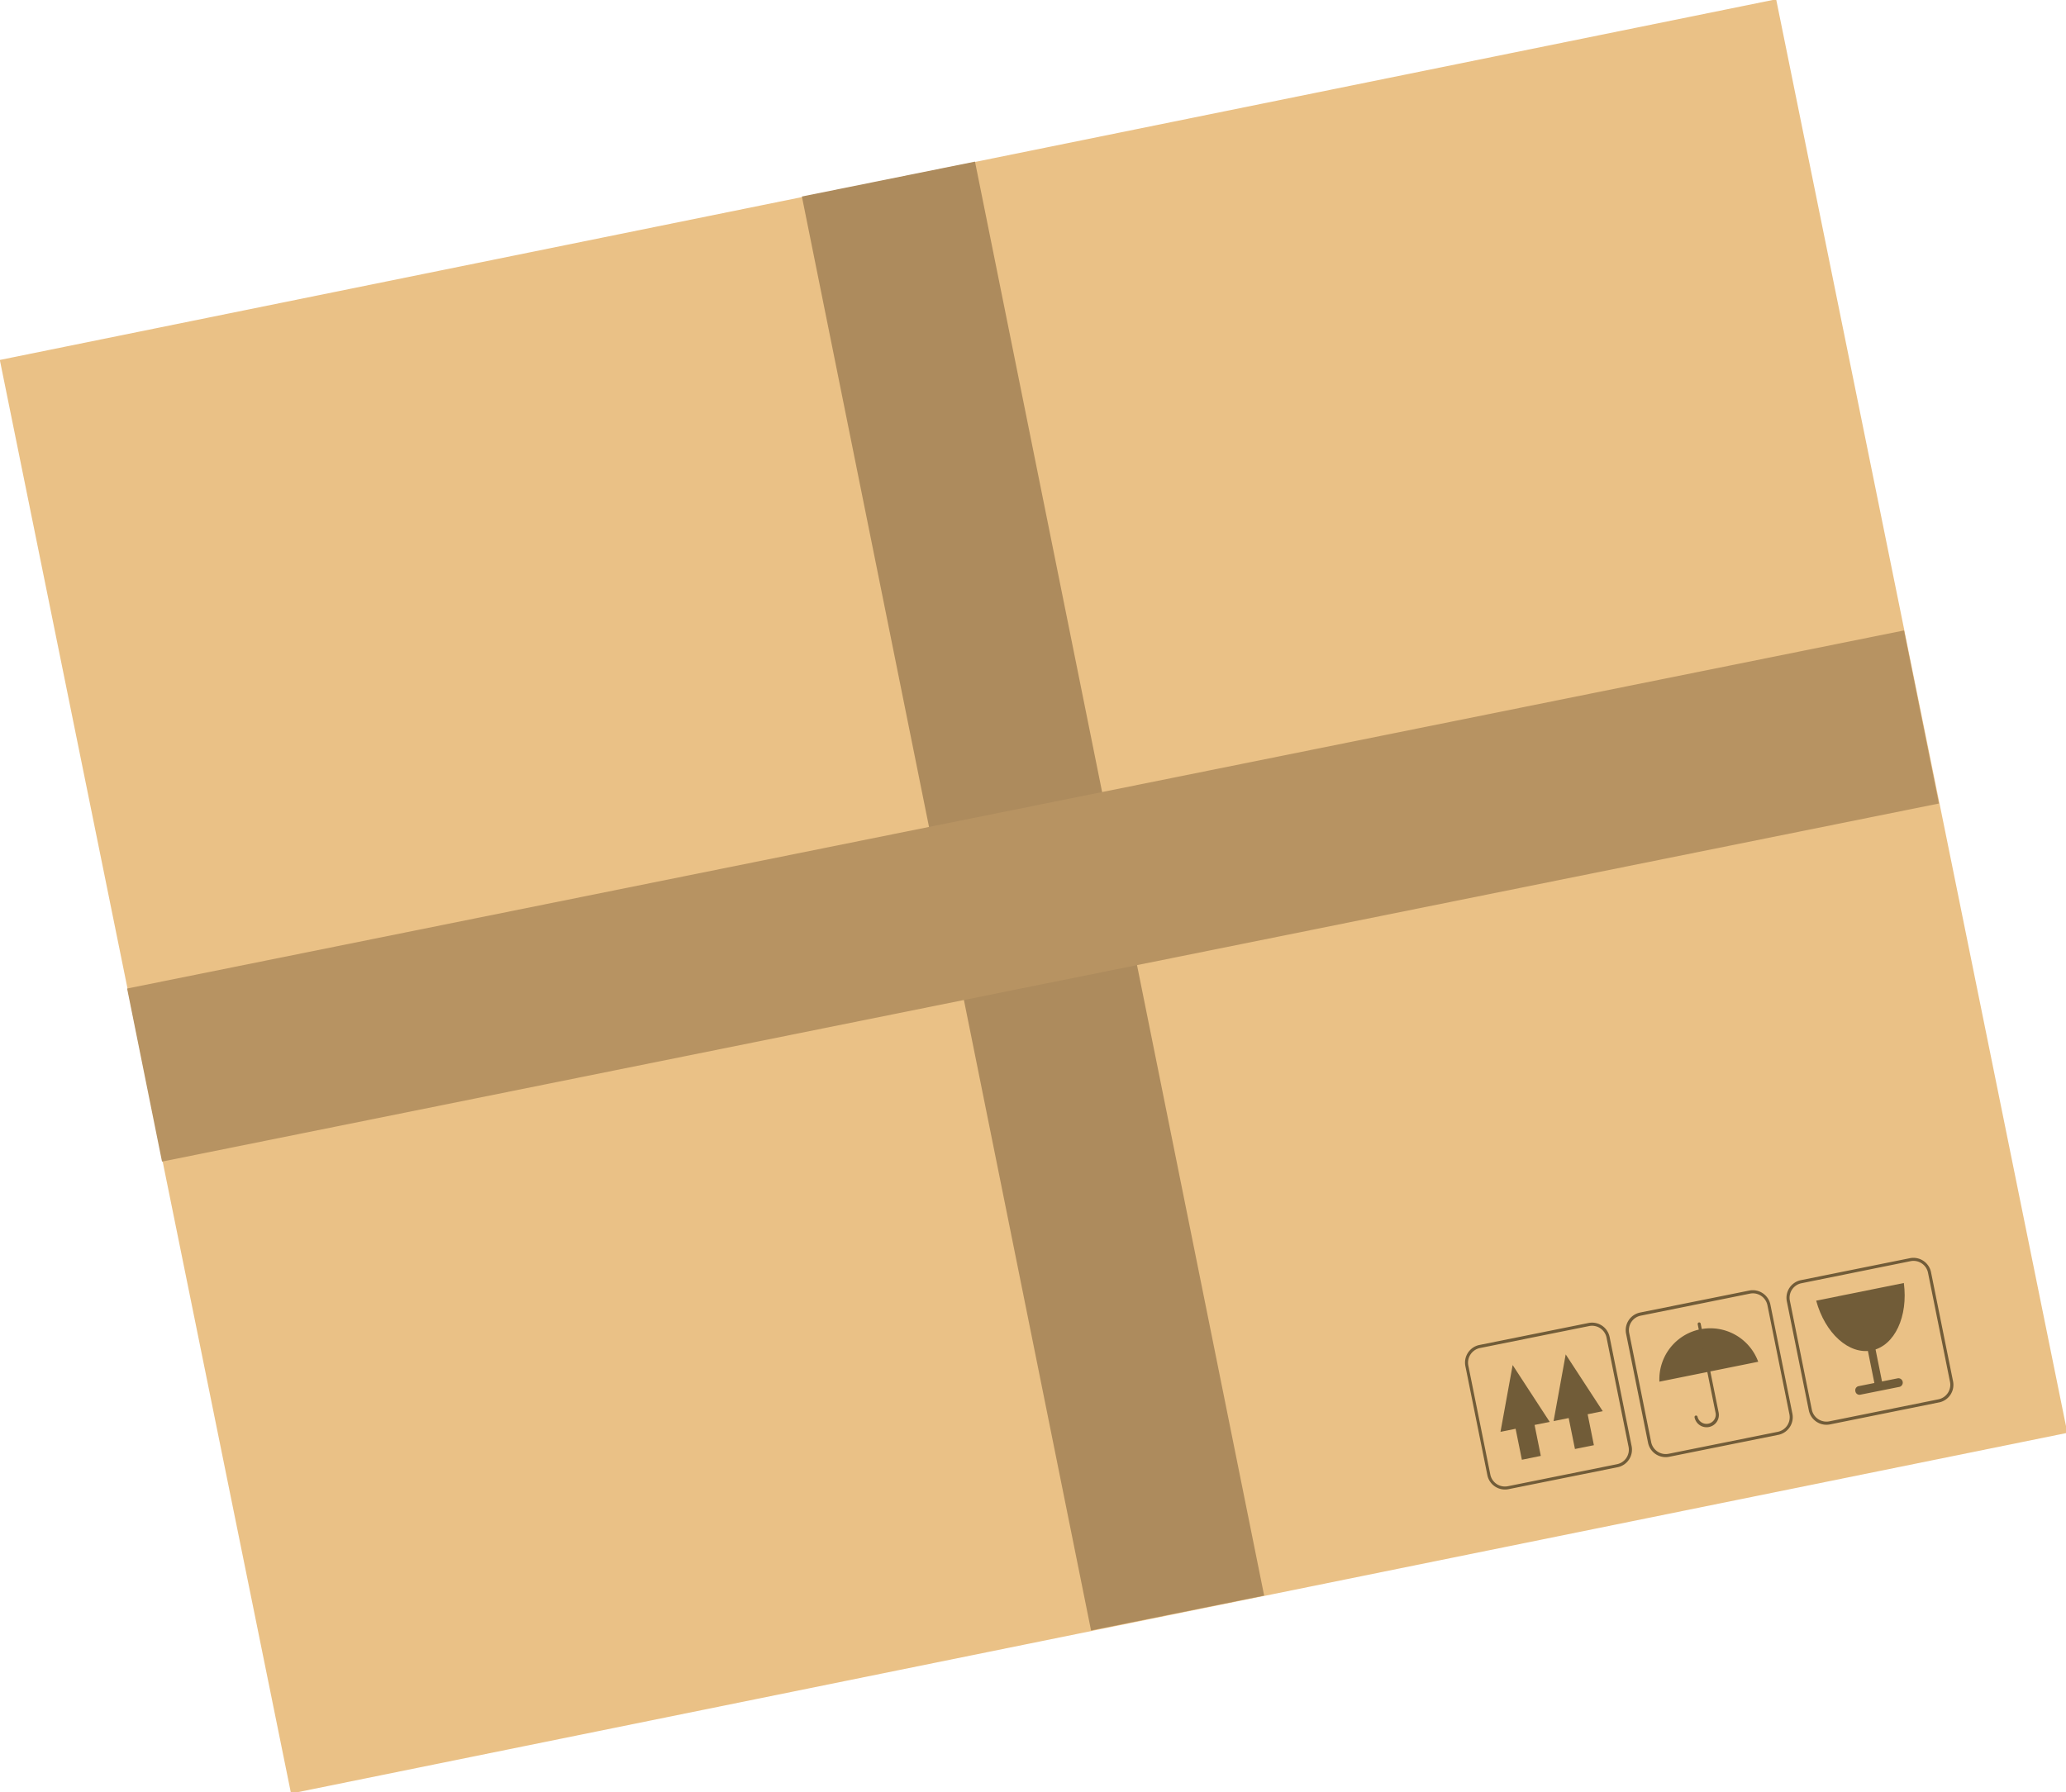 <svg xmlns="http://www.w3.org/2000/svg" width="123.034" height="106.749" viewBox="0 0 123.034 106.749">
    <g data-name="그룹 7770">
        <path data-name="사각형 4795" transform="rotate(-11.48 106.65 10.773)" style="fill:#eac186" d="M0 0h107.943v87.136H0z"/>
        <path data-name="사각형 4796" transform="rotate(-11.398 82.527 -233.406)" style="fill:#ad8b5d" d="M0 0h10.516v87.135H0z"/>
        <path data-name="사각형 4797" transform="rotate(-11.397 298.834 -8.489)" style="fill:#b79362" d="M0 0h107.945v10.517H0z"/>
        <path data-name="패스 10935" d="m171.233 115.152-6.5 1.308a1.07 1.07 0 0 1-1.258-.836l-1.31-6.5a1.07 1.07 0 0 1 .836-1.254l6.5-1.31a1.068 1.068 0 0 1 1.255.834l1.31 6.5a1.07 1.07 0 0 1-.833 1.259m-8.2-7.1a.89.89 0 0 0-.693 1.038l1.312 6.5a.887.887 0 0 0 1.041.693l6.5-1.311a.883.883 0 0 0 .69-1.042l-1.311-6.5a.88.88 0 0 0-1.039-.687z" transform="translate(-74.9 -27.754)" style="fill:#715c38"/>
        <path data-name="패스 10936" d="m165.8 115.029 1.127-.23-.371-1.843.9-.182-2.206-3.386-.724 3.978.9-.182z" transform="translate(-75.169 -28.076)" style="fill:#715c38"/>
        <path data-name="패스 10937" d="m169.362 114.308 1.128-.227-.372-1.843.9-.182-2.207-3.384-.722 3.974.9-.182z" transform="translate(-75.571 -27.995)" style="fill:#715c38"/>
        <path data-name="패스 10938" d="m182.02 112.977-6.5 1.308a1.07 1.07 0 0 1-1.258-.836l-1.309-6.5a1.07 1.07 0 0 1 .835-1.257l6.5-1.309a1.071 1.071 0 0 1 1.26.835l1.311 6.5a1.073 1.073 0 0 1-.838 1.26m-8.191-7.1a.878.878 0 0 0-.691 1.033l1.309 6.5a.886.886 0 0 0 1.041.694l6.5-1.308a.887.887 0 0 0 .692-1.043l-1.31-6.5a.883.883 0 0 0-1.039-.688z" transform="translate(-76.118 -27.508)" style="fill:#715c38"/>
        <path data-name="패스 10939" d="M181.077 108.912a3.036 3.036 0 0 0-5.884 1.186z" transform="translate(-76.372 -27.796)" style="fill:#715c38"/>
        <path data-name="패스 10940" d="M178.413 112.754a.728.728 0 0 1-.859-.572.088.088 0 0 1 .07-.109.091.091 0 0 1 .107.076.55.55 0 0 0 1.077-.219l-1.067-5.291a.091.091 0 1 1 .178-.036l1.068 5.291a.73.73 0 0 1-.575.86" transform="translate(-76.639 -27.752)" style="fill:#715c38"/>
        <path data-name="패스 10941" d="m192.812 110.8-6.5 1.312a1.071 1.071 0 0 1-1.257-.836l-1.311-6.5a1.073 1.073 0 0 1 .836-1.258l6.5-1.31a1.069 1.069 0 0 1 1.252.837l1.312 6.5a1.069 1.069 0 0 1-.833 1.257m-8.194-7.1a.88.88 0 0 0-.692 1.033l1.309 6.5a.888.888 0 0 0 1.04.693l6.5-1.312a.885.885 0 0 0 .688-1.041l-1.31-6.5a.882.882 0 0 0-1.037-.688z" transform="translate(-77.336 -27.263)" style="fill:#715c38"/>
        <path data-name="패스 10942" d="M185.718 104.931c.523 1.934 1.95 3.241 3.314 2.965s2.17-2.032 1.906-4.017z" transform="translate(-77.561 -27.454)" style="fill:#715c38"/>
        <path data-name="패스 10943" d="M190.027 110.2a.248.248 0 0 1-.176.3.251.251 0 0 1-.279-.208l-.774-3.836a.233.233 0 1 1 .455-.09z" transform="translate(-77.909 -27.71)" style="fill:#715c38"/>
        <path data-name="패스 10944" d="M188.628 111.256a.245.245 0 0 1-.278-.208.248.248 0 0 1 .176-.3l2.366-.475a.262.262 0 0 1 .1.51z" transform="translate(-77.858 -28.175)" style="fill:#715c38"/>
    </g>
</svg>
